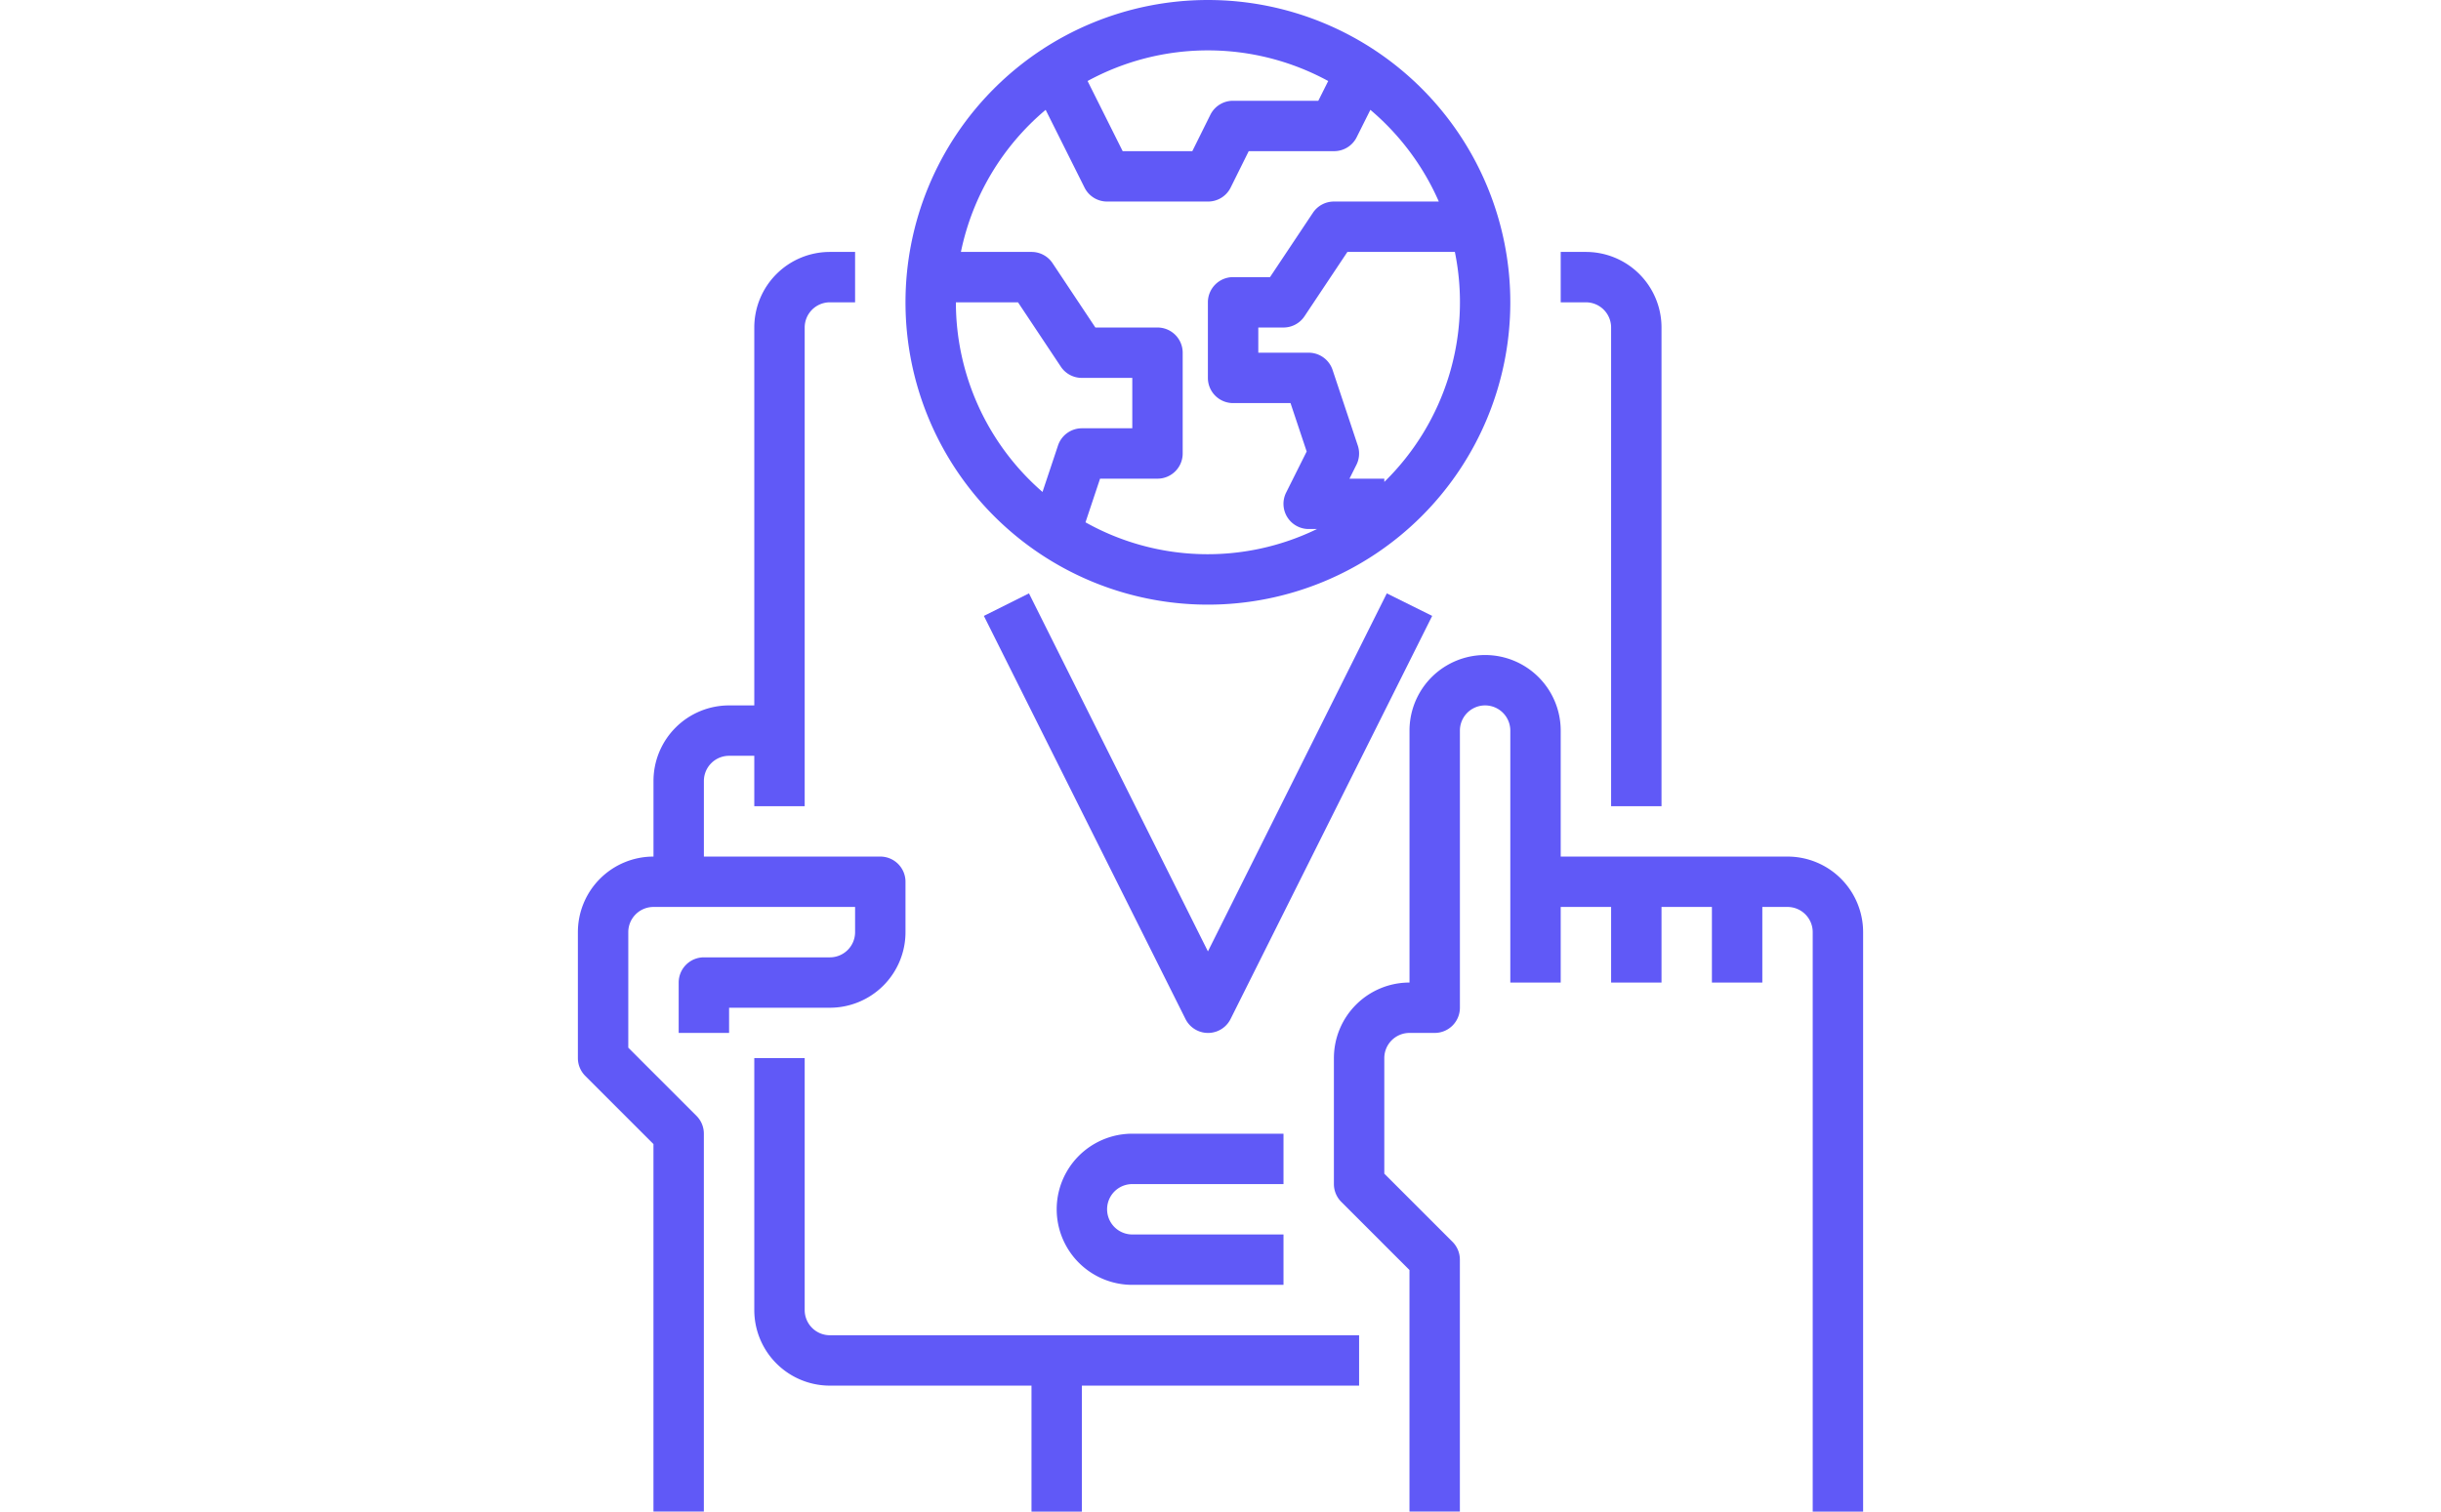 <svg xmlns="http://www.w3.org/2000/svg" xmlns:xlink="http://www.w3.org/1999/xlink" width="247" height="153" viewBox="0 0 247 153"><defs><style>.a{fill:#cdd8de;}.b{clip-path:url(#a);}.c{fill:#6059f7;}</style><clipPath id="a"><rect class="a" width="247" height="153" transform="translate(910.149 1338)"/></clipPath></defs><g class="b" transform="translate(-910.149 -1338)"><g transform="translate(968.624 1338)"><g transform="translate(0)"><path class="c" d="M55.892,211V185.5h-5.1V211a7.65,7.65,0,0,0,7.65,7.65h20.4V231.4h5.1V218.65h28.05v-5.1H58.442A2.55,2.55,0,0,1,55.892,211Z" transform="translate(-32.942 -78.4)"/><path class="c" d="M197.225,51.817v48.45h5.1V51.817a7.65,7.65,0,0,0-7.65-7.65h-2.55v5.1h2.55A2.55,2.55,0,0,1,197.225,51.817Z" transform="translate(-92.675 -18.667)"/><path class="c" d="M53.025,113.017v-5.1a2.55,2.55,0,0,0-2.55-2.55H32.625v-7.65a2.55,2.55,0,0,1,2.55-2.55h2.55v5.1h5.1V51.817a2.55,2.55,0,0,1,2.55-2.55h2.55v-5.1h-2.55a7.65,7.65,0,0,0-7.65,7.65v38.25h-2.55a7.65,7.65,0,0,0-7.65,7.65v7.65a7.65,7.65,0,0,0-7.65,7.65v12.75a2.55,2.55,0,0,0,.747,1.8l6.9,6.9v37.194h5.1v-38.25a2.55,2.55,0,0,0-.747-1.8l-6.9-6.9V113.017a2.55,2.55,0,0,1,2.55-2.55h20.4v2.55a2.55,2.55,0,0,1-2.55,2.55H32.625a2.55,2.55,0,0,0-2.55,2.55v5.1h5.1v-2.55h10.2A7.65,7.65,0,0,0,53.025,113.017Z" transform="translate(-19.875 -18.667)"/><path class="c" d="M198.275,135.233h-22.95v-12.75a7.65,7.65,0,0,0-15.3,0v25.5a7.65,7.65,0,0,0-7.65,7.65v12.75a2.55,2.55,0,0,0,.747,1.8l6.9,6.9v24.444h5.1v-25.5a2.55,2.55,0,0,0-.747-1.8l-6.9-6.9V155.633a2.55,2.55,0,0,1,2.55-2.55h2.55a2.55,2.55,0,0,0,2.55-2.55v-28.05a2.55,2.55,0,0,1,5.1,0v25.5h5.1v-7.65h5.1v7.65h5.1v-7.65h5.1v7.65h5.1v-7.65h2.55a2.55,2.55,0,0,1,2.55,2.55v58.65h5.1v-58.65A7.65,7.65,0,0,0,198.275,135.233Z" transform="translate(-75.875 -48.533)"/><path class="c" d="M107.892,61.2a30.6,30.6,0,1,0-30.6-30.6A30.6,30.6,0,0,0,107.892,61.2Zm17.85-12.421V48.45h-3.524l.706-1.41a2.55,2.55,0,0,0,.135-1.946l-2.55-7.65a2.55,2.55,0,0,0-2.417-1.744h-5.1V33.15h2.55a2.55,2.55,0,0,0,2.122-1.135l4.343-6.515h10.876A25.441,25.441,0,0,1,125.742,48.779ZM120.065,8.2l-1,2h-8.624a2.55,2.55,0,0,0-2.295,1.41l-1.831,3.69H99.268l-3.55-7.1A25.447,25.447,0,0,1,120.065,8.2ZM91.475,11.118l3.935,7.872a2.55,2.55,0,0,0,2.282,1.41h10.2a2.55,2.55,0,0,0,2.3-1.41l1.831-3.69h8.624a2.55,2.55,0,0,0,2.3-1.41l1.385-2.772a25.608,25.608,0,0,1,6.926,9.282H120.642a2.55,2.55,0,0,0-2.122,1.135l-4.343,6.515h-3.736a2.55,2.55,0,0,0-2.55,2.55v7.65a2.55,2.55,0,0,0,2.55,2.55h5.811l1.635,4.9-2.078,4.156a2.55,2.55,0,0,0,2.282,3.69h.842a25.281,25.281,0,0,1-23.427-.678L96.98,48.45h5.811a2.55,2.55,0,0,0,2.55-2.55V35.7a2.55,2.55,0,0,0-2.55-2.55H96.506l-4.335-6.515A2.55,2.55,0,0,0,90.042,25.5H82.9A25.5,25.5,0,0,1,91.475,11.118ZM88.677,30.6l4.335,6.515a2.55,2.55,0,0,0,2.129,1.135h5.1v5.1h-5.1a2.55,2.55,0,0,0-2.417,1.744l-1.568,4.7A25.429,25.429,0,0,1,82.392,30.6Z" transform="translate(-44.142)"/><path class="c" d="M111.442,203.85h15.3v-5.1h-15.3a7.65,7.65,0,1,0,0,15.3h15.3v-5.1h-15.3a2.55,2.55,0,1,1,0-5.1Z" transform="translate(-55.342 -84)"/><path class="c" d="M131.8,104.026,113.7,140.264,95.592,104.026l-4.564,2.28,20.4,40.8a2.55,2.55,0,0,0,4.564,0l20.4-40.8Z" transform="translate(-49.947 -43.966)"/></g></g></g></svg>